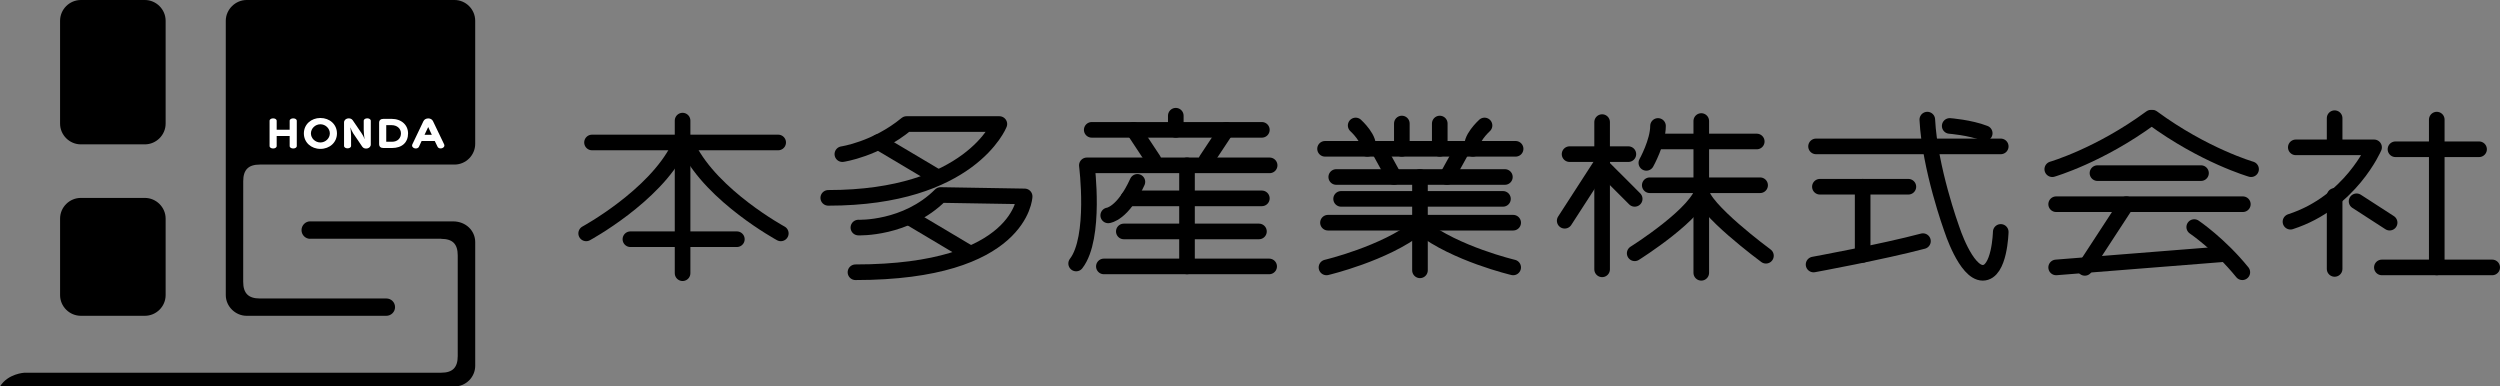 <?xml version="1.0" encoding="utf-8"?>
<!-- Generator: Adobe Illustrator 16.0.0, SVG Export Plug-In . SVG Version: 6.00 Build 0)  -->
<!DOCTYPE svg PUBLIC "-//W3C//DTD SVG 1.1 Tiny//EN" "http://www.w3.org/Graphics/SVG/1.1/DTD/svg11-tiny.dtd">
<svg version="1.1" baseProfile="tiny" id="レイヤー_1"
	 xmlns="http://www.w3.org/2000/svg" xmlns:xlink="http://www.w3.org/1999/xlink" x="0px" y="0px" width="416.429px"
	 height="64.371px" viewBox="0 0 416.429 64.371" xml:space="preserve">
<rect x="0" y="0" width="416.429" height="64.371" fill="#808080" stroke="none"/>
<g>
	<g>
		
			<line fill="none" stroke="#000000" stroke-width="2.601" stroke-linecap="round" stroke-linejoin="round" x1="113.698" y1="20.091" x2="113.698" y2="45.509"/>
		
			<line fill="none" stroke="#000000" stroke-width="2.601" stroke-linecap="round" stroke-linejoin="round" x1="98.612" y1="23.731" x2="129.622" y2="23.731"/>
		
			<line fill="none" stroke="#000000" stroke-width="2.601" stroke-linecap="round" stroke-linejoin="round" x1="105.007" y1="39.846" x2="122.74" y2="39.846"/>
		<path fill="none" stroke="#000000" stroke-width="2.601" stroke-linecap="round" stroke-linejoin="round" d="M97.639,38.875
			c0,0,11.34-6.158,15.383-14.251"/>
		<path fill="none" stroke="#000000" stroke-width="2.601" stroke-linecap="round" stroke-linejoin="round" d="M130.06,38.875
			c0,0-11.337-6.158-15.387-14.251"/>
		<path fill="none" stroke="#000000" stroke-width="2.601" stroke-linecap="round" stroke-linejoin="round" d="M140.313,25.675
			c0,0,5.583-0.805,10.687-5.014h15.465c0,0-4.856,12.297-28.501,12.297"/>
		<path fill="none" stroke="#000000" stroke-width="2.601" stroke-linecap="round" stroke-linejoin="round" d="M142.982,37.906
			c0,0,7.938,0.318,13.686-5.425l14.008,0.235c0,0-0.487,12.633-28.18,12.633"/>
		
			<line fill="none" stroke="#000000" stroke-width="2.601" stroke-linecap="round" stroke-linejoin="round" x1="146.313" y1="23.659" x2="155.693" y2="29.235"/>
		
			<line fill="none" stroke="#000000" stroke-width="2.601" stroke-linecap="round" stroke-linejoin="round" x1="151.776" y1="36.389" x2="161.156" y2="41.973"/>
		
			<line fill="none" stroke="#000000" stroke-width="2.601" stroke-linecap="round" stroke-linejoin="round" x1="181.851" y1="21.629" x2="210.189" y2="21.629"/>
		<path fill="none" stroke="#000000" stroke-width="2.601" stroke-linecap="round" stroke-linejoin="round" d="M211.485,27.543
			h-30.447c0,0,1.54,12.056-1.783,16.349"/>
		
			<line fill="none" stroke="#000000" stroke-width="2.601" stroke-linecap="round" stroke-linejoin="round" x1="188.812" y1="21.629" x2="192.128" y2="26.646"/>
		
			<line fill="none" stroke="#000000" stroke-width="2.601" stroke-linecap="round" stroke-linejoin="round" x1="204.273" y1="21.629" x2="200.951" y2="26.646"/>
		
			<line fill="none" stroke="#000000" stroke-width="2.601" stroke-linecap="round" stroke-linejoin="round" x1="195.854" y1="19.274" x2="195.854" y2="21.629"/>
		<path fill="none" stroke="#000000" stroke-width="2.601" stroke-linecap="round" stroke-linejoin="round" d="M184.599,35.878
			c0,0,2.43-0.242,4.859-5.587"/>
		
			<line fill="none" stroke="#000000" stroke-width="2.601" stroke-linecap="round" stroke-linejoin="round" x1="183.872" y1="44.378" x2="211.405" y2="44.378"/>
		
			<line fill="none" stroke="#000000" stroke-width="2.601" stroke-linecap="round" stroke-linejoin="round" x1="187.196" y1="38.551" x2="209.705" y2="38.551"/>
		
			<line fill="none" stroke="#000000" stroke-width="2.601" stroke-linecap="round" stroke-linejoin="round" x1="210.189" y1="33.042" x2="187.938" y2="33.042"/>
		
			<line fill="none" stroke="#000000" stroke-width="2.601" stroke-linecap="round" stroke-linejoin="round" x1="197.722" y1="27.543" x2="197.722" y2="44.378"/>
		
			<line fill="none" stroke="#000000" stroke-width="2.601" stroke-linecap="round" stroke-linejoin="round" x1="220.716" y1="24.787" x2="252.458" y2="24.787"/>
		
			<line fill="none" stroke="#000000" stroke-width="2.601" stroke-linecap="round" stroke-linejoin="round" x1="222.58" y1="29.482" x2="250.671" y2="29.482"/>
		
			<line fill="none" stroke="#000000" stroke-width="2.601" stroke-linecap="round" stroke-linejoin="round" x1="223.391" y1="33.126" x2="250.351" y2="33.126"/>
		
			<line fill="none" stroke="#000000" stroke-width="2.601" stroke-linecap="round" stroke-linejoin="round" x1="221.201" y1="37.094" x2="252.053" y2="37.094"/>
		
			<line fill="none" stroke="#000000" stroke-width="2.601" stroke-linecap="round" stroke-linejoin="round" x1="233.507" y1="20.577" x2="233.507" y2="24.787"/>
		
			<line fill="none" stroke="#000000" stroke-width="2.601" stroke-linecap="round" stroke-linejoin="round" x1="239.824" y1="20.577" x2="239.824" y2="24.787"/>
		
			<line fill="none" stroke="#000000" stroke-width="2.601" stroke-linecap="round" stroke-linejoin="round" x1="236.527" y1="45.027" x2="236.527" y2="29.482"/>
		
			<line fill="none" stroke="#000000" stroke-width="2.601" stroke-linecap="round" stroke-linejoin="round" x1="229.628" y1="24.787" x2="232.21" y2="29.482"/>
		
			<line fill="none" stroke="#000000" stroke-width="2.601" stroke-linecap="round" stroke-linejoin="round" x1="243.609" y1="24.787" x2="241.018" y2="29.482"/>
		<path fill="none" stroke="#000000" stroke-width="2.601" stroke-linecap="round" stroke-linejoin="round" d="M220.953,44.544
			c0,0,9.641-2.271,15.313-6.723"/>
		<path fill="none" stroke="#000000" stroke-width="2.601" stroke-linecap="round" stroke-linejoin="round" d="M252.053,44.544
			c0,0-9.636-2.271-15.304-6.723"/>
		<path fill="none" stroke="#000000" stroke-width="2.601" stroke-linecap="round" stroke-linejoin="round" d="M225.815,20.899
			c0,0,2.671,2.43,1.94,3.888"/>
		<path fill="none" stroke="#000000" stroke-width="2.601" stroke-linecap="round" stroke-linejoin="round" d="M247.281,20.899
			c0,0-2.674,2.43-1.943,3.888"/>
		
			<line fill="none" stroke="#000000" stroke-width="2.601" stroke-linecap="round" stroke-linejoin="round" x1="261.446" y1="25.675" x2="271.24" y2="25.675"/>
		
			<line fill="none" stroke="#000000" stroke-width="2.601" stroke-linecap="round" stroke-linejoin="round" x1="266.867" y1="20.338" x2="266.867" y2="44.863"/>
		
			<line fill="none" stroke="#000000" stroke-width="2.601" stroke-linecap="round" stroke-linejoin="round" x1="260.634" y1="36.771" x2="266.867" y2="27.129"/>
		
			<line fill="none" stroke="#000000" stroke-width="2.601" stroke-linecap="round" stroke-linejoin="round" x1="272.294" y1="33.126" x2="266.791" y2="27.622"/>
		
			<line fill="none" stroke="#000000" stroke-width="2.601" stroke-linecap="round" stroke-linejoin="round" x1="276.179" y1="23.568" x2="292.625" y2="23.568"/>
		
			<line fill="none" stroke="#000000" stroke-width="2.601" stroke-linecap="round" stroke-linejoin="round" x1="274.803" y1="30.856" x2="293.185" y2="30.856"/>
		<path fill="none" stroke="#000000" stroke-width="2.601" stroke-linecap="round" stroke-linejoin="round" d="M274.235,27.129
			c0,0,1.942-3.481,1.942-6.149"/>
		<path fill="none" stroke="#000000" stroke-width="2.601" stroke-linecap="round" stroke-linejoin="round" d="M272.294,42.191
			c0,0,10.854-6.799,11.42-10.849"/>
		
			<line fill="none" stroke="#000000" stroke-width="2.601" stroke-linecap="round" stroke-linejoin="round" x1="283.384" y1="20.159" x2="283.384" y2="45.441"/>
		<path fill="none" stroke="#000000" stroke-width="2.601" stroke-linecap="round" stroke-linejoin="round" d="M294.156,42.598
			c0,0-10.771-7.941-10.771-10.849"/>
		
			<line fill="none" stroke="#000000" stroke-width="2.601" stroke-linecap="round" stroke-linejoin="round" x1="302.501" y1="24.385" x2="333.267" y2="24.385"/>
		
			<line fill="none" stroke="#000000" stroke-width="2.601" stroke-linecap="round" stroke-linejoin="round" x1="303.142" y1="31.104" x2="317.88" y2="31.104"/>
		<path fill="none" stroke="#000000" stroke-width="2.601" stroke-linecap="round" stroke-linejoin="round" d="M302.089,44.06
			c0,0,11.502-2.107,18.221-3.893"/>
		
			<line fill="none" stroke="#000000" stroke-width="2.601" stroke-linecap="round" stroke-linejoin="round" x1="310.265" y1="31.104" x2="310.265" y2="42.455"/>
		<path fill="none" stroke="#000000" stroke-width="2.601" stroke-linecap="round" stroke-linejoin="round" d="M333.267,38.63
			c0,0-0.162,6.812-2.994,6.812c-2.834,0-5.188-7.376-5.188-7.376s-3.645-10.037-4.051-18.142"/>
		<path fill="none" stroke="#000000" stroke-width="2.601" stroke-linecap="round" stroke-linejoin="round" d="M324.765,20.979
			c0,0,3.322,0.243,5.834,1.215"/>
		<path fill="none" stroke="#000000" stroke-width="2.601" stroke-linecap="round" stroke-linejoin="round" d="M341.849,28.184
			c0,0,7.857-2.27,16.439-8.578"/>
		<path fill="none" stroke="#000000" stroke-width="2.601" stroke-linecap="round" stroke-linejoin="round" d="M374.966,28.184
			c0,0-7.854-2.27-16.434-8.578"/>
		
			<line fill="none" stroke="#000000" stroke-width="2.601" stroke-linecap="round" stroke-linejoin="round" x1="349.378" y1="28.837" x2="366.626" y2="28.837"/>
		
			<line fill="none" stroke="#000000" stroke-width="2.601" stroke-linecap="round" stroke-linejoin="round" x1="342.496" y1="34.015" x2="373.595" y2="34.015"/>
		
			<line fill="none" stroke="#000000" stroke-width="2.601" stroke-linecap="round" stroke-linejoin="round" x1="354.195" y1="34.015" x2="347.273" y2="44.621"/>
		
			<line fill="none" stroke="#000000" stroke-width="2.601" stroke-linecap="round" stroke-linejoin="round" x1="342.496" y1="44.544" x2="370.109" y2="42.354"/>
		<path fill="none" stroke="#000000" stroke-width="2.601" stroke-linecap="round" stroke-linejoin="round" d="M365.496,37.822
			c0,0,4.207,2.832,8.012,7.527"/>
		
			<line fill="none" stroke="#000000" stroke-width="2.601" stroke-linecap="round" stroke-linejoin="round" x1="388.882" y1="19.685" x2="388.882" y2="24.46"/>
		
			<line fill="none" stroke="#000000" stroke-width="2.601" stroke-linecap="round" stroke-linejoin="round" x1="388.882" y1="32.633" x2="388.882" y2="44.796"/>
		<path fill="none" stroke="#000000" stroke-width="2.601" stroke-linecap="round" stroke-linejoin="round" d="M382.414,24.544
			h13.039c0,0-3.889,9.148-13.926,12.386"/>
		
			<line fill="none" stroke="#000000" stroke-width="2.601" stroke-linecap="round" stroke-linejoin="round" x1="392.539" y1="33.529" x2="398.044" y2="37.089"/>
		
			<line fill="none" stroke="#000000" stroke-width="2.601" stroke-linecap="round" stroke-linejoin="round" x1="399.017" y1="24.862" x2="412.943" y2="24.862"/>
		
			<line fill="none" stroke="#000000" stroke-width="2.601" stroke-linecap="round" stroke-linejoin="round" x1="396.751" y1="44.544" x2="415.128" y2="44.544"/>
		
			<line fill="none" stroke="#000000" stroke-width="2.601" stroke-linecap="round" stroke-linejoin="round" x1="405.896" y1="19.924" x2="405.896" y2="44.544"/>
	</g>
</g>
<g>
	<path d="M27.59,20.588c0,1.898-1.568,3.459-3.464,3.459H13.471c-1.898,0-3.465-1.561-3.465-3.459V3.462
		C10.006,1.563,11.572,0,13.471,0h10.655c1.896,0,3.464,1.563,3.464,3.462V20.588z"/>
	<path d="M27.59,49.156c0,1.898-1.565,3.447-3.464,3.447H13.471c-1.898,0-3.463-1.549-3.463-3.447V36.414
		c0-1.897,1.564-3.447,3.463-3.447h10.655c1.896,0,3.464,1.557,3.464,3.447V49.156z"/>
	<path d="M64.345,52.604c0.806,0,1.459-0.651,1.459-1.442c0-0.812-0.645-1.443-1.44-1.443H43.29c-1.919,0-2.78-0.869-2.78-2.783
		l0.005-16.754c0-1.898,0.861-2.77,2.763-2.77h32.427c1.9,0,3.451-1.563,3.451-3.453V3.462C79.155,1.563,77.603,0,75.704,0H41.08
		c-1.854,0-3.472,1.563-3.472,3.462v17.021c0,1.904,0,5.029,0,6.928l0.001,21.746c0,1.898,1.617,3.447,3.471,3.447H64.345z"/>
	<path d="M51.671,36.869c-0.794,0-1.446,0.666-1.446,1.463c0,0.806,0.652,1.451,1.446,1.451V39.77h21.814l-0.008,0.015
		c1.921,0,2.768,0.855,2.768,2.772l0,0v16.751c0,1.911-0.852,2.775-2.759,2.775H4.088c0,0-2.748,0.125-4.088,2.287h75.709
		c1.896,0,3.449-1.549,3.449-3.447V40.335c0-1.903-1.554-3.459-3.686-3.459H51.671V36.869z"/>
	<path fill="#FFFFFF" d="M48.249,24.318v-1.661h-2.162v1.661c0,0.554-1.183,0.554-1.183,0v-4.192c0-0.546,1.183-0.546,1.183,0v1.483
		h2.162v-1.483c0-0.546,1.187-0.546,1.187,0v4.192C49.436,24.872,48.249,24.872,48.249,24.318z"/>
	<path fill="#FFFFFF" d="M54.941,22.223c0,0.822-0.727,1.508-1.573,1.508c-0.848,0-1.577-0.686-1.577-1.508
		c0-0.831,0.729-1.523,1.577-1.523C54.215,20.699,54.941,21.392,54.941,22.223z M56.128,22.223c0-1.504-1.217-2.571-2.76-2.571
		c-1.535,0-2.752,1.067-2.752,2.571c0,1.502,1.217,2.578,2.752,2.578C54.911,24.801,56.128,23.725,56.128,22.223z"/>
	<path fill="#FFFFFF" d="M60.346,24.438l-1.511-2.229c-0.155-0.225-0.404-0.765-0.458-0.969l-0.014,0.006
		c0.063,0.291,0.116,1.113,0.116,1.385v1.668c0,0.547-1.169,0.547-1.169,0l-0.002-3.896c0-0.738,1.072-0.909,1.435-0.389l1.466,2.15
		c0.169,0.223,0.413,0.651,0.483,0.975h0.022c-0.058-0.395-0.126-1.186-0.126-1.51v-1.496c0-0.561,1.178-0.561,1.178,0v3.93
		C61.767,24.785,60.701,24.978,60.346,24.438z"/>
	<path fill="#FFFFFF" d="M66.788,22.223c0,0.791-0.553,1.391-1.502,1.391h-0.949v-2.768h0.896
		C66.094,20.846,66.788,21.379,66.788,22.223z M67.972,22.223c0-1.365-1.052-2.426-2.766-2.426h-1.317
		c-0.489,0-0.738,0.23-0.738,0.664v3.515c0,0.462,0.249,0.679,0.738,0.679h1.397C67,24.654,67.972,23.705,67.972,22.223z"/>
	<path fill="#FFFFFF" d="M71.931,22.459h-1.217l0.613-1.297L71.931,22.459z M73.97,24.021l-1.85-3.85
		c-0.287-0.6-1.288-0.592-1.584,0l-1.84,3.85c-0.316,0.652,0.822,1.009,1.099,0.402l0.434-0.936h2.19l0.455,0.936
		C73.134,25.012,74.277,24.674,73.97,24.021z"/>
</g>
</svg>
